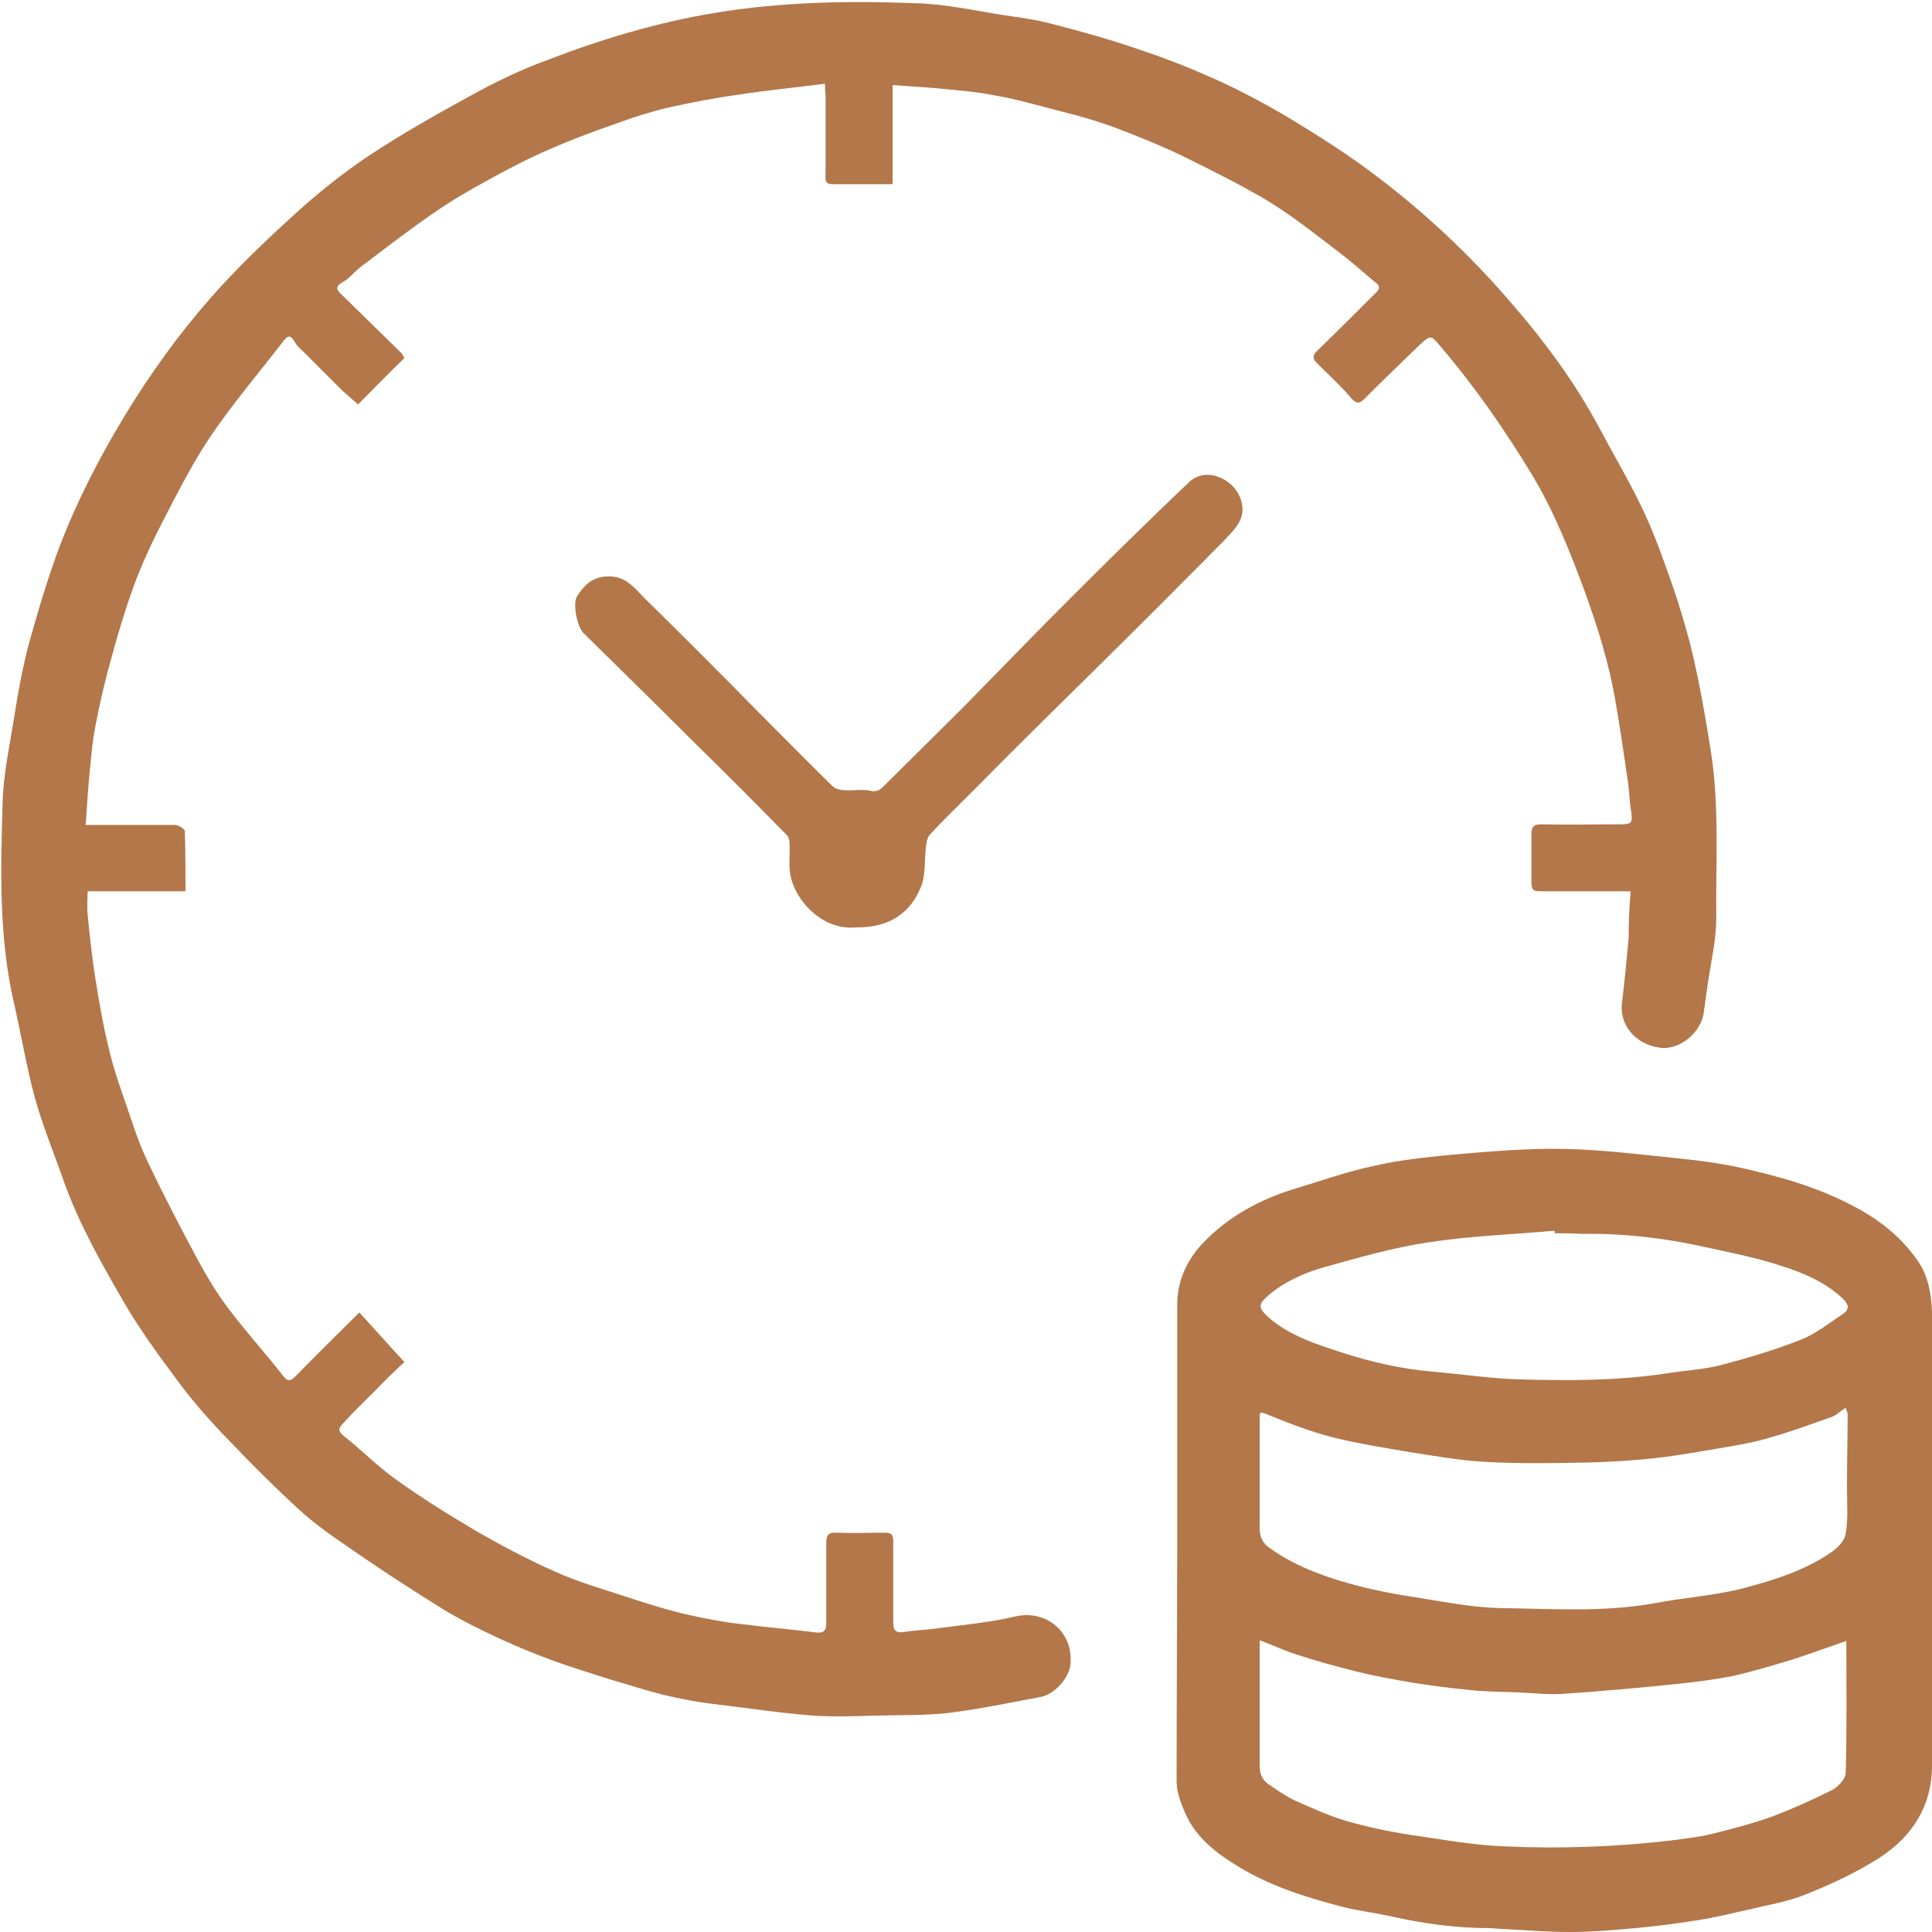 <?xml version="1.0" encoding="utf-8"?>
<!-- Generator: Adobe Illustrator 25.4.8, SVG Export Plug-In . SVG Version: 6.00 Build 0)  -->
<svg version="1.1" id="Layer_1" xmlns="http://www.w3.org/2000/svg" xmlns:xlink="http://www.w3.org/1999/xlink" x="0px" y="0px"
	 viewBox="0 0 300 300" style="enable-background:new 0 0 300 300;" xml:space="preserve">
<style type="text/css">
	.st0{fill:#B37749;}
	.st1{enable-background:new    ;}
</style>
<g>
	<g>
		<path class="st0" d="M253.2,138.4c-4.6,0-8.9,0-13.3,0c-2.1,0-2.1,0-2.1-2.2c0-2.2,0-4.4,0-6.6c0-1.2,0.3-1.6,1.6-1.6
			c4.1,0.1,8.2,0,12.3,0c1.7,0,1.8-0.3,1.6-1.9c-0.3-1.7-0.3-3.5-0.6-5.3c-0.6-4.1-1.2-8.2-1.9-12.2c-1-5.7-2.7-11.2-4.7-16.7
			c-2.3-6.2-4.7-12.3-8.1-18c-4.3-7.1-9-13.9-14.4-20.2c-1.4-1.7-1.5-1.7-3.2-0.1c-2.8,2.7-5.6,5.4-8.4,8.2c-0.9,0.9-1.3,1-2.2,0
			c-1.6-1.9-3.5-3.6-5.3-5.4c-0.7-0.7-0.7-1.2,0-1.9c3.1-3,6.2-6.1,9.3-9.2c0.6-0.6,0.3-1.1-0.3-1.5c-1.9-1.6-3.8-3.3-5.8-4.8
			c-3.4-2.6-6.8-5.3-10.5-7.6c-4.3-2.6-8.8-4.8-13.2-7c-3.5-1.7-7.2-3.2-10.9-4.6c-2.7-1-5.5-1.8-8.3-2.5c-3.5-0.9-6.9-1.9-10.4-2.5
			c-3-0.6-6-0.8-9-1.1c-2.2-0.2-4.4-0.3-6.8-0.5c0,5.2,0,10.2,0,15.4c-2.5,0-4.9,0-7.2,0c-3.7,0-3.2,0.4-3.2-3.1c0-3.5,0-7,0-10.5
			c0-0.5-0.1-1-0.1-2c-4.6,0.6-9,1-13.4,1.7c-3.7,0.5-7.3,1.2-10.9,2c-2.6,0.6-5.1,1.4-7.6,2.3c-3.7,1.3-7.3,2.6-10.9,4.2
			c-3.3,1.4-6.5,3.1-9.6,4.8c-2.9,1.6-5.7,3.2-8.4,5.1c-3.8,2.6-7.4,5.4-11.1,8.2c-1,0.7-1.8,1.8-2.8,2.4C52,44.4,52.2,45,53,45.7
			c3.1,3,6.1,6,9.2,9c0.3,0.3,0.4,0.6,0.6,0.9c-2.4,2.3-4.7,4.7-7.2,7.2c-0.9-0.8-2-1.7-2.9-2.6c-1.9-1.9-3.8-3.8-5.7-5.7
			c-0.4-0.4-0.8-0.7-1.1-1.2c-0.8-1.3-1.1-1.4-2-0.2c-3.7,4.8-7.7,9.5-11.1,14.5c-2.8,4.1-5.1,8.7-7.4,13.1
			c-1.7,3.3-3.3,6.7-4.6,10.2c-1.3,3.6-2.4,7.2-3.4,10.9c-1,3.5-1.8,6.9-2.5,10.5c-0.6,2.9-0.8,5.9-1.1,8.9
			c-0.2,2.2-0.3,4.4-0.5,6.9c1.2,0,2.2,0,3.2,0c3.6,0,7.1,0,10.7,0c0.5,0,1.4,0.6,1.5,0.9c0.1,3.1,0.1,6.1,0.1,9.4
			c-5.1,0-10.1,0-15.2,0c0,1.3-0.1,2.4,0,3.5c0.3,3.3,0.7,6.7,1.2,10c0.6,3.7,1.2,7.3,2.1,10.9c0.6,2.7,1.5,5.3,2.4,7.9
			c1.1,3.1,2,6.2,3.4,9.2c2.5,5.3,5.2,10.5,8,15.7c1.4,2.6,2.9,5.1,4.7,7.5c2.7,3.6,5.8,7,8.6,10.6c0.7,0.9,1.2,0.7,1.9,0
			c3.2-3.3,6.5-6.5,9.9-9.9c2.3,2.5,4.5,5,7,7.7c-1.3,1.2-3,2.8-4.6,4.5c-1.7,1.7-3.4,3.3-5,5.1c-0.6,0.6-0.8,1.1,0.2,1.9
			c2.7,2.1,5.1,4.6,7.9,6.6c4,2.9,8.2,5.5,12.4,8c4,2.3,8.1,4.5,12.4,6.4c3.7,1.7,7.7,2.8,11.6,4.1c3.1,1,6.2,2,9.4,2.7
			c2.7,0.6,5.4,1.1,8.1,1.4c3.9,0.5,7.7,0.8,11.6,1.3c1.1,0.1,1.5-0.3,1.5-1.4c0-4.2,0-8.3,0-12.5c0-1.3,0.4-1.7,1.7-1.6
			c2.5,0.1,5,0,7.4,0c1,0,1.3,0.3,1.3,1.3c0,4.2,0,8.4,0,12.6c0,1.4,0.5,1.7,1.8,1.5c1.8-0.3,3.6-0.3,5.4-0.6
			c3.9-0.5,7.9-0.9,11.8-1.8c4.8-1.1,9.1,2.5,8.5,7.6c-0.3,2.1-2.5,4.5-4.6,4.9c-4.8,0.9-9.6,1.9-14.4,2.5
			c-3.7,0.4-7.5,0.3-11.3,0.4c-3.2,0.1-6.5,0.2-9.7,0c-5.1-0.4-10.3-1.2-15.4-1.8c-2.6-0.3-5.1-0.8-7.7-1.4
			c-2.8-0.7-5.5-1.6-8.3-2.4c-3.1-1-6.1-1.9-9.1-3c-2.7-1-5.4-2.1-8-3.3c-3-1.4-5.9-2.8-8.7-4.5c-4.2-2.6-8.4-5.3-12.5-8.1
			c-3.2-2.2-6.4-4.3-9.3-6.8c-4.2-3.8-8.2-7.8-12.1-11.9c-2.8-2.9-5.5-6-7.9-9.3c-2.9-3.9-5.8-7.9-8.2-12.1
			c-3.4-5.9-6.8-11.9-9.1-18.4c-1.5-4.3-3.3-8.6-4.5-13c-1.3-4.8-2.1-9.7-3.2-14.5c-2.4-10.3-2.1-20.7-1.8-31.1
			c0.1-4.5,1.1-9,1.8-13.4c0.6-3.9,1.3-7.7,2.3-11.5c1.4-5,2.9-10.1,4.7-14.9c2.7-7.1,6.2-13.9,10.2-20.5c3.9-6.4,8.2-12.4,13.1-18
			c4-4.6,8.5-8.9,13-13c3.7-3.4,7.7-6.6,11.9-9.4c5-3.3,10.3-6.3,15.6-9.2c3.8-2.1,7.7-4,11.8-5.5c8.5-3.3,17.2-5.9,26.2-7.4
			c10.3-1.7,20.7-1.9,31.1-1.5c4.5,0.1,9,1.1,13.4,1.8c2.6,0.4,5.2,0.7,7.8,1.4c4.7,1.2,9.3,2.5,13.9,4.1c3.9,1.3,7.7,2.8,11.5,4.5
			c4,1.8,7.9,3.9,11.6,6.1c4.6,2.8,9.2,5.7,13.5,9c6.5,4.9,12.5,10.4,18,16.4c4.6,5.1,8.9,10.3,12.6,16c2.1,3.2,3.9,6.5,5.7,9.9
			c1.9,3.4,3.8,6.8,5.4,10.3c1.6,3.5,2.9,7.2,4.2,10.9c1,2.9,1.9,5.9,2.7,8.9c1.4,5.6,2.4,11.4,3.3,17.1c1.3,8.5,0.7,17.1,0.8,25.6
			c0,3.4-0.8,6.8-1.3,10.1c-0.2,1.4-0.4,2.8-0.6,4.3c-0.3,3.5-3.9,6.2-6.8,5.8c-3.8-0.5-6.5-3.5-5.9-7.3c0.4-3.3,0.7-6.6,1-9.8
			C252.9,143,253,140.9,253.2,138.4z"/>
		<path class="st0" d="M182.8,239c0-12.1,0-24.3,0-36.4c0-4,1.7-7.3,4.4-10c3.8-3.8,8.4-6.3,13.5-7.9c4.3-1.3,8.5-2.8,12.8-3.7
			c3.9-0.9,8-1.3,12-1.7c5.7-0.5,11.5-1,17.2-0.9c6.1,0.1,12.2,0.9,18.2,1.5c2.9,0.3,5.9,0.7,8.8,1.3c6.4,1.4,12.6,3.1,18.5,6.3
			c3.9,2.1,7.1,4.7,9.6,8.3c1.6,2.3,2.1,5.1,2.2,7.9c0.1,23.5,0,47,0,70.4c0,6.4-3.1,11.1-8.2,14.4c-3.6,2.3-7.5,4.1-11.5,5.7
			c-2.7,1.1-5.8,1.6-8.7,2.3c-2.7,0.6-5.5,1.3-8.2,1.7c-3.1,0.5-6.3,0.9-9.5,1.2c-3.4,0.3-6.7,0.6-10.1,0.6c-3.6,0-7.3-0.3-10.9-0.5
			c-0.5,0-1-0.1-1.5-0.1c-5.3,0-10.5-0.7-15.7-1.9c-2.4-0.5-4.8-0.8-7.2-1.4c-5.8-1.5-11.5-3.3-16.6-6.5c-3.1-1.9-6-4.2-7.6-7.5
			c-0.8-1.7-1.6-3.7-1.6-5.5C182.7,264,182.8,251.5,182.8,239z M286.7,254.8c-2.9,1-5.6,2-8.4,2.9c-3,0.9-6,1.8-9,2.5
			c-3,0.6-6.1,1-9.1,1.3c-5.7,0.6-11.5,1.1-17.2,1.5c-2.4,0.2-4.8-0.1-7.1-0.2c-2.6-0.1-5.3-0.1-7.9-0.4c-3.1-0.3-6.1-0.7-9.2-1.2
			c-2.8-0.5-5.6-1-8.4-1.7c-3.1-0.8-6.1-1.6-9.1-2.6c-1.9-0.6-3.8-1.5-5.7-2.2c0,0.6,0,1.2,0,1.8c0,5.9,0,11.8,0,17.6
			c0,1.2,0.3,2.2,1.3,2.9c1.3,0.9,2.6,1.8,4,2.5c2.7,1.2,5.5,2.5,8.3,3.3c3.2,0.9,6.4,1.6,9.7,2.1c4.8,0.7,9.7,1.6,14.6,1.8
			c8.6,0.4,17.3,0.1,25.9-0.9c2.1-0.3,4.2-0.5,6.3-1c3.2-0.8,6.3-1.6,9.4-2.7c3.2-1.2,6.3-2.6,9.3-4.1c1-0.5,2.2-1.8,2.2-2.7
			C286.8,268.4,286.7,261.6,286.7,254.8z M286.6,218.6c-0.8,0.5-1.4,1.1-2.1,1.4c-3.2,1.1-6.3,2.3-9.6,3.2c-2.2,0.7-4.5,1.1-6.8,1.5
			c-3.7,0.6-7.3,1.3-11,1.7c-3.5,0.4-7,0.6-10.6,0.7c-5.3,0.1-10.5,0.2-15.8-0.1c-3.9-0.2-7.8-0.9-11.7-1.5c-4-0.7-8-1.3-12-2.3
			c-3.5-0.9-6.9-2.2-10.3-3.6c-1.2-0.5-1.1-0.2-1.1,0.7c0,5.7,0,11.3,0,17c0,1.4,0.5,2.4,1.6,3.1c3.6,2.6,7.8,4.2,12,5.4
			c3.2,0.9,6.5,1.6,9.8,2.1c4.6,0.7,9.3,1.7,13.9,1.8c8.1,0.1,16.2,0.7,24.3-0.8c4.2-0.8,8.6-1.1,12.8-2.1c5-1.3,10.1-2.8,14.4-5.8
			c1-0.7,2.1-1.8,2.2-2.9c0.4-2.2,0.2-4.6,0.2-6.9c0-3.9,0.1-7.8,0.1-11.7C286.9,219.3,286.7,219.1,286.6,218.6z M241.4,191.5
			c0-0.1,0-0.3,0-0.4c-6.5,0.6-13.1,0.8-19.5,1.8c-5.5,0.8-11,2.4-16.4,3.9c-3.1,0.9-6,2.2-8.5,4.3c-1.6,1.4-1.7,1.9-0.1,3.4
			c3.3,2.9,7.4,4.2,11.4,5.5c4.6,1.5,9.4,2.6,14.3,3c4.6,0.4,9.1,1.1,13.7,1.2c7.4,0.2,14.8,0.2,22.2-0.9c3-0.5,6-0.6,9-1.4
			c4.1-1.1,8.2-2.3,12.2-3.9c2.3-0.9,4.4-2.6,6.5-4c1.1-0.7,0.8-1.6-0.1-2.4c-2.8-2.6-6.2-4-9.7-5.1c-4-1.3-8.2-2.1-12.3-3
			c-6-1.3-12.1-2-18.3-1.9C244.3,191.5,242.8,191.5,241.4,191.5z"/>
		<path class="st0" d="M132.9,144c-4.8,0.5-9.1-3.6-10.1-7.8c-0.4-1.6-0.1-3.4-0.2-5.1c0-0.5-0.1-1.1-0.4-1.4
			c-4.9-5-9.8-9.9-14.8-14.8c-5.6-5.6-11.2-11.1-16.8-16.6c-1-1-1.7-4.6-1-5.7c1.1-1.7,2.3-3,4.7-3.1c2.9-0.1,4.2,1.8,5.8,3.4
			c5.8,5.7,11.5,11.4,17.2,17.2c4,4,7.9,8,12,12c0.4,0.4,1.2,0.6,1.9,0.6c1.3,0.1,2.7-0.2,4,0.1c0.9,0.2,1.4-0.1,2-0.7
			c4.1-4.1,8.2-8.1,12.3-12.2c5.6-5.7,11.1-11.4,16.7-17c6.1-6.1,12.2-12.1,18.4-18c2.6-2.5,6.6-0.6,7.8,2c1.5,3.2-0.4,5-2.2,6.9
			c-6.7,6.8-13.4,13.5-20.2,20.2c-6.4,6.3-12.8,12.6-19.1,19c-2.2,2.2-4.5,4.4-6.6,6.7c-0.3,0.4-0.4,1-0.5,1.6
			c-0.3,2.2,0,4.5-0.8,6.4C141.4,141.8,138,144.1,132.9,144z"/>
	</g>
</g>
</svg>
